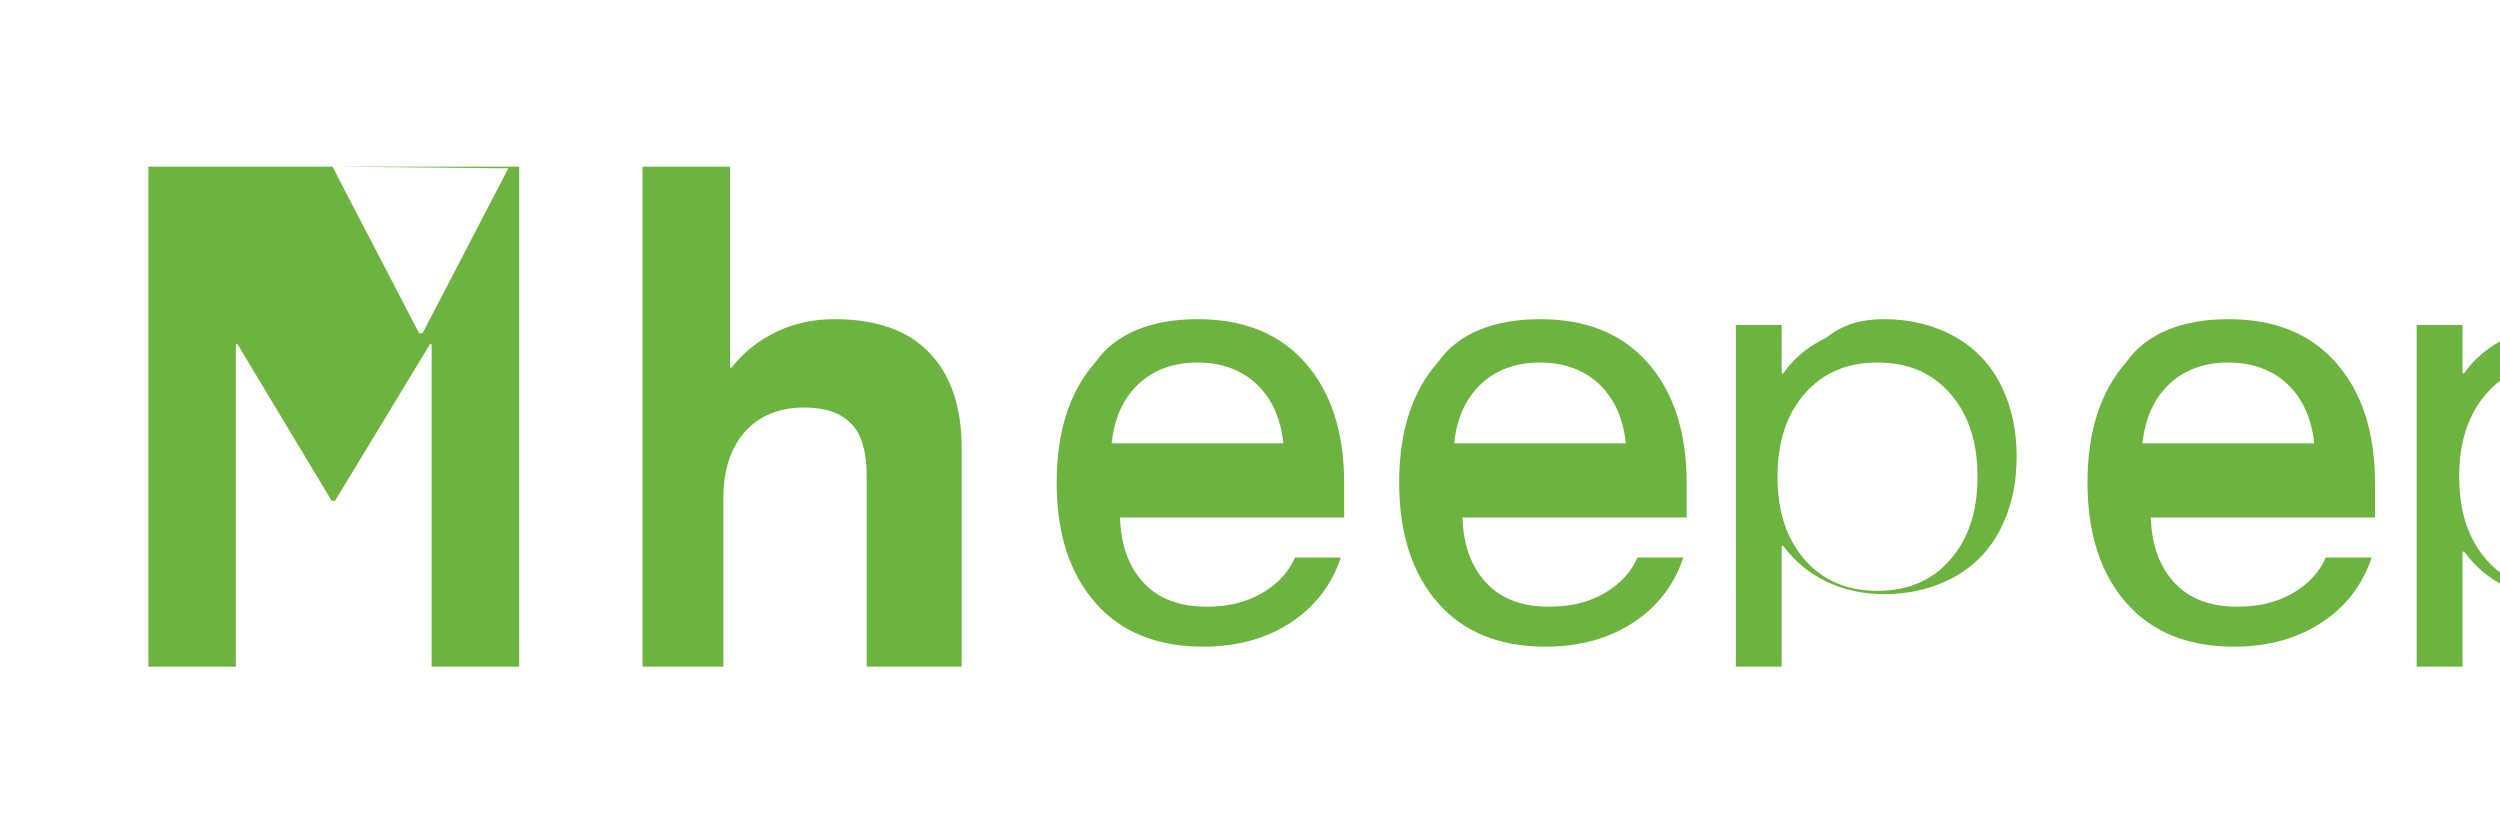 <svg xmlns="http://www.w3.org/2000/svg" viewBox="0 0 300 100">
  <path fill="#6CB33F" d="M40.2,20h22.1v60H51.8V41.3h-0.2L40.2,60.1h-0.4l-11.3-18.8h-0.2V80H17.8V20h22.1l0.1,0.2L50.3,40h0.4l10.3-19.8 L40.2,20z"/>
  <path fill="#6CB33F" d="M77.1,20h10.5v24.1h0.2c1.5-1.9,3.3-3.3,5.4-4.3c2.1-1,4.4-1.5,6.9-1.5c5,0,8.8,1.3,11.4,4 c2.6,2.7,3.9,6.5,3.9,11.5V80H104V57.1c0-2.9-0.6-5-1.9-6.3c-1.3-1.3-3.1-1.9-5.6-1.9c-3,0-5.4,1-7.1,2.9c-1.7,1.9-2.6,4.6-2.6,8V80 H77.1V20z"/>
  <path fill="#6CB33F" d="M143.7,38.3c5.5,0,9.8,1.7,12.9,5.2c3.1,3.5,4.7,8.3,4.7,14.5v4.1h-26.9c0.1,3.4,1.1,6,2.9,7.9 c1.8,1.9,4.3,2.8,7.5,2.8c2.5,0,4.7-0.5,6.6-1.6c1.9-1.1,3.2-2.5,4-4.3h5.5c-1.1,3.3-3.1,5.9-6,7.8c-2.9,1.9-6.4,2.9-10.5,2.9 c-5.5,0-9.8-1.7-12.9-5.2c-3.1-3.5-4.7-8.3-4.7-14.5c0-6.2,1.6-11,4.7-14.5C133.9,40,138.2,38.3,143.7,38.3z M143.7,43.5 c-2.9,0-5.3,0.9-7.1,2.6c-1.8,1.7-2.9,4.1-3.2,7.1h20.6c-0.3-3-1.4-5.4-3.2-7.1C149,44.4,146.6,43.5,143.7,43.5z"/>
  <path fill="#6CB33F" d="M184.8,38.3c5.5,0,9.8,1.7,12.9,5.2c3.1,3.5,4.7,8.3,4.7,14.5v4.1h-26.9c0.1,3.4,1.1,6,2.9,7.9 c1.8,1.9,4.3,2.8,7.5,2.8c2.5,0,4.7-0.5,6.6-1.6c1.9-1.1,3.2-2.5,4-4.3h5.5c-1.1,3.3-3.1,5.9-6,7.8c-2.9,1.9-6.4,2.9-10.5,2.9 c-5.5,0-9.8-1.7-12.9-5.2c-3.1-3.5-4.7-8.3-4.7-14.5c0-6.2,1.6-11,4.7-14.5C175,40,179.3,38.3,184.8,38.3z M184.8,43.5 c-2.9,0-5.3,0.9-7.1,2.6c-1.8,1.7-2.9,4.1-3.2,7.1h20.6c-0.3-3-1.4-5.4-3.2-7.1C190.1,44.4,187.7,43.5,184.8,43.5z"/>
  <path fill="#6CB33F" d="M226.1,38.3c3.1,0,5.9,0.7,8.3,2c2.4,1.3,4.3,3.2,5.6,5.7c1.3,2.5,2,5.4,2,8.8c0,3.4-0.7,6.3-2,8.8 c-1.3,2.5-3.2,4.4-5.6,5.7c-2.4,1.3-5.2,2-8.3,2c-2.5,0-4.8-0.5-6.9-1.5c-2.1-1-3.8-2.4-5.2-4.3h-0.2V80h-5.5V39h5.5v5.8h0.2 c1.3-1.9,3.1-3.3,5.2-4.3C221.3,38.8,223.6,38.3,226.1,38.3z M225.3,43.5c-3.6,0-6.5,1.2-8.7,3.7c-2.2,2.5-3.3,5.8-3.3,10 c0,4.2,1.1,7.5,3.3,10c2.2,2.5,5.1,3.7,8.7,3.7c3.6,0,6.5-1.2,8.7-3.7c2.2-2.5,3.3-5.8,3.3-10c0-4.2-1.1-7.5-3.3-10 C231.8,44.7,228.9,43.5,225.3,43.5z"/>
  <path fill="#6CB33F" d="M267.4,38.3c5.5,0,9.8,1.7,12.9,5.2c3.1,3.5,4.7,8.3,4.7,14.5v4.1h-26.9c0.1,3.4,1.1,6,2.9,7.9 c1.8,1.9,4.3,2.8,7.5,2.8c2.5,0,4.7-0.5,6.6-1.6c1.9-1.1,3.2-2.5,4-4.3h5.5c-1.1,3.3-3.1,5.9-6,7.8c-2.9,1.9-6.4,2.9-10.5,2.9 c-5.5,0-9.8-1.7-12.9-5.2c-3.1-3.5-4.7-8.3-4.7-14.5c0-6.2,1.6-11,4.7-14.5C257.6,40,261.9,38.3,267.4,38.3z M267.4,43.5 c-2.9,0-5.3,0.9-7.1,2.6c-1.8,1.7-2.9,4.1-3.2,7.1h20.6c-0.3-3-1.4-5.4-3.2-7.1C272.7,44.4,270.3,43.5,267.4,43.5z"/>
  <path fill="#6CB33F" d="M290,80V39h5.5v5.8h0.2c1.3-1.9,3.1-3.3,5.2-4.3c2.1-1,4.4-1.5,6.9-1.5c3.1,0,5.9,0.7,8.3,2 c2.4,1.3,4.3,3.2,5.6,5.7c1.3,2.5,2,5.4,2,8.8c0,3.4-0.7,6.3-2,8.8c-1.3,2.5-3.2,4.4-5.6,5.7c-2.4,1.3-5.2,2-8.3,2 c-2.5,0-4.8-0.5-6.9-1.5c-2.1-1-3.8-2.4-5.2-4.3h-0.2V80H290z M307.1,43.5c-3.6,0-6.5,1.2-8.7,3.7c-2.2,2.5-3.3,5.8-3.3,10 c0,4.2,1.1,7.5,3.3,10c2.2,2.5,5.1,3.7,8.7,3.7c3.6,0,6.5-1.2,8.7-3.7c2.2-2.5,3.3-5.8,3.3-10c0-4.2-1.1-7.5-3.3-10 C313.6,44.7,310.7,43.5,307.1,43.5z"/>
</svg>
